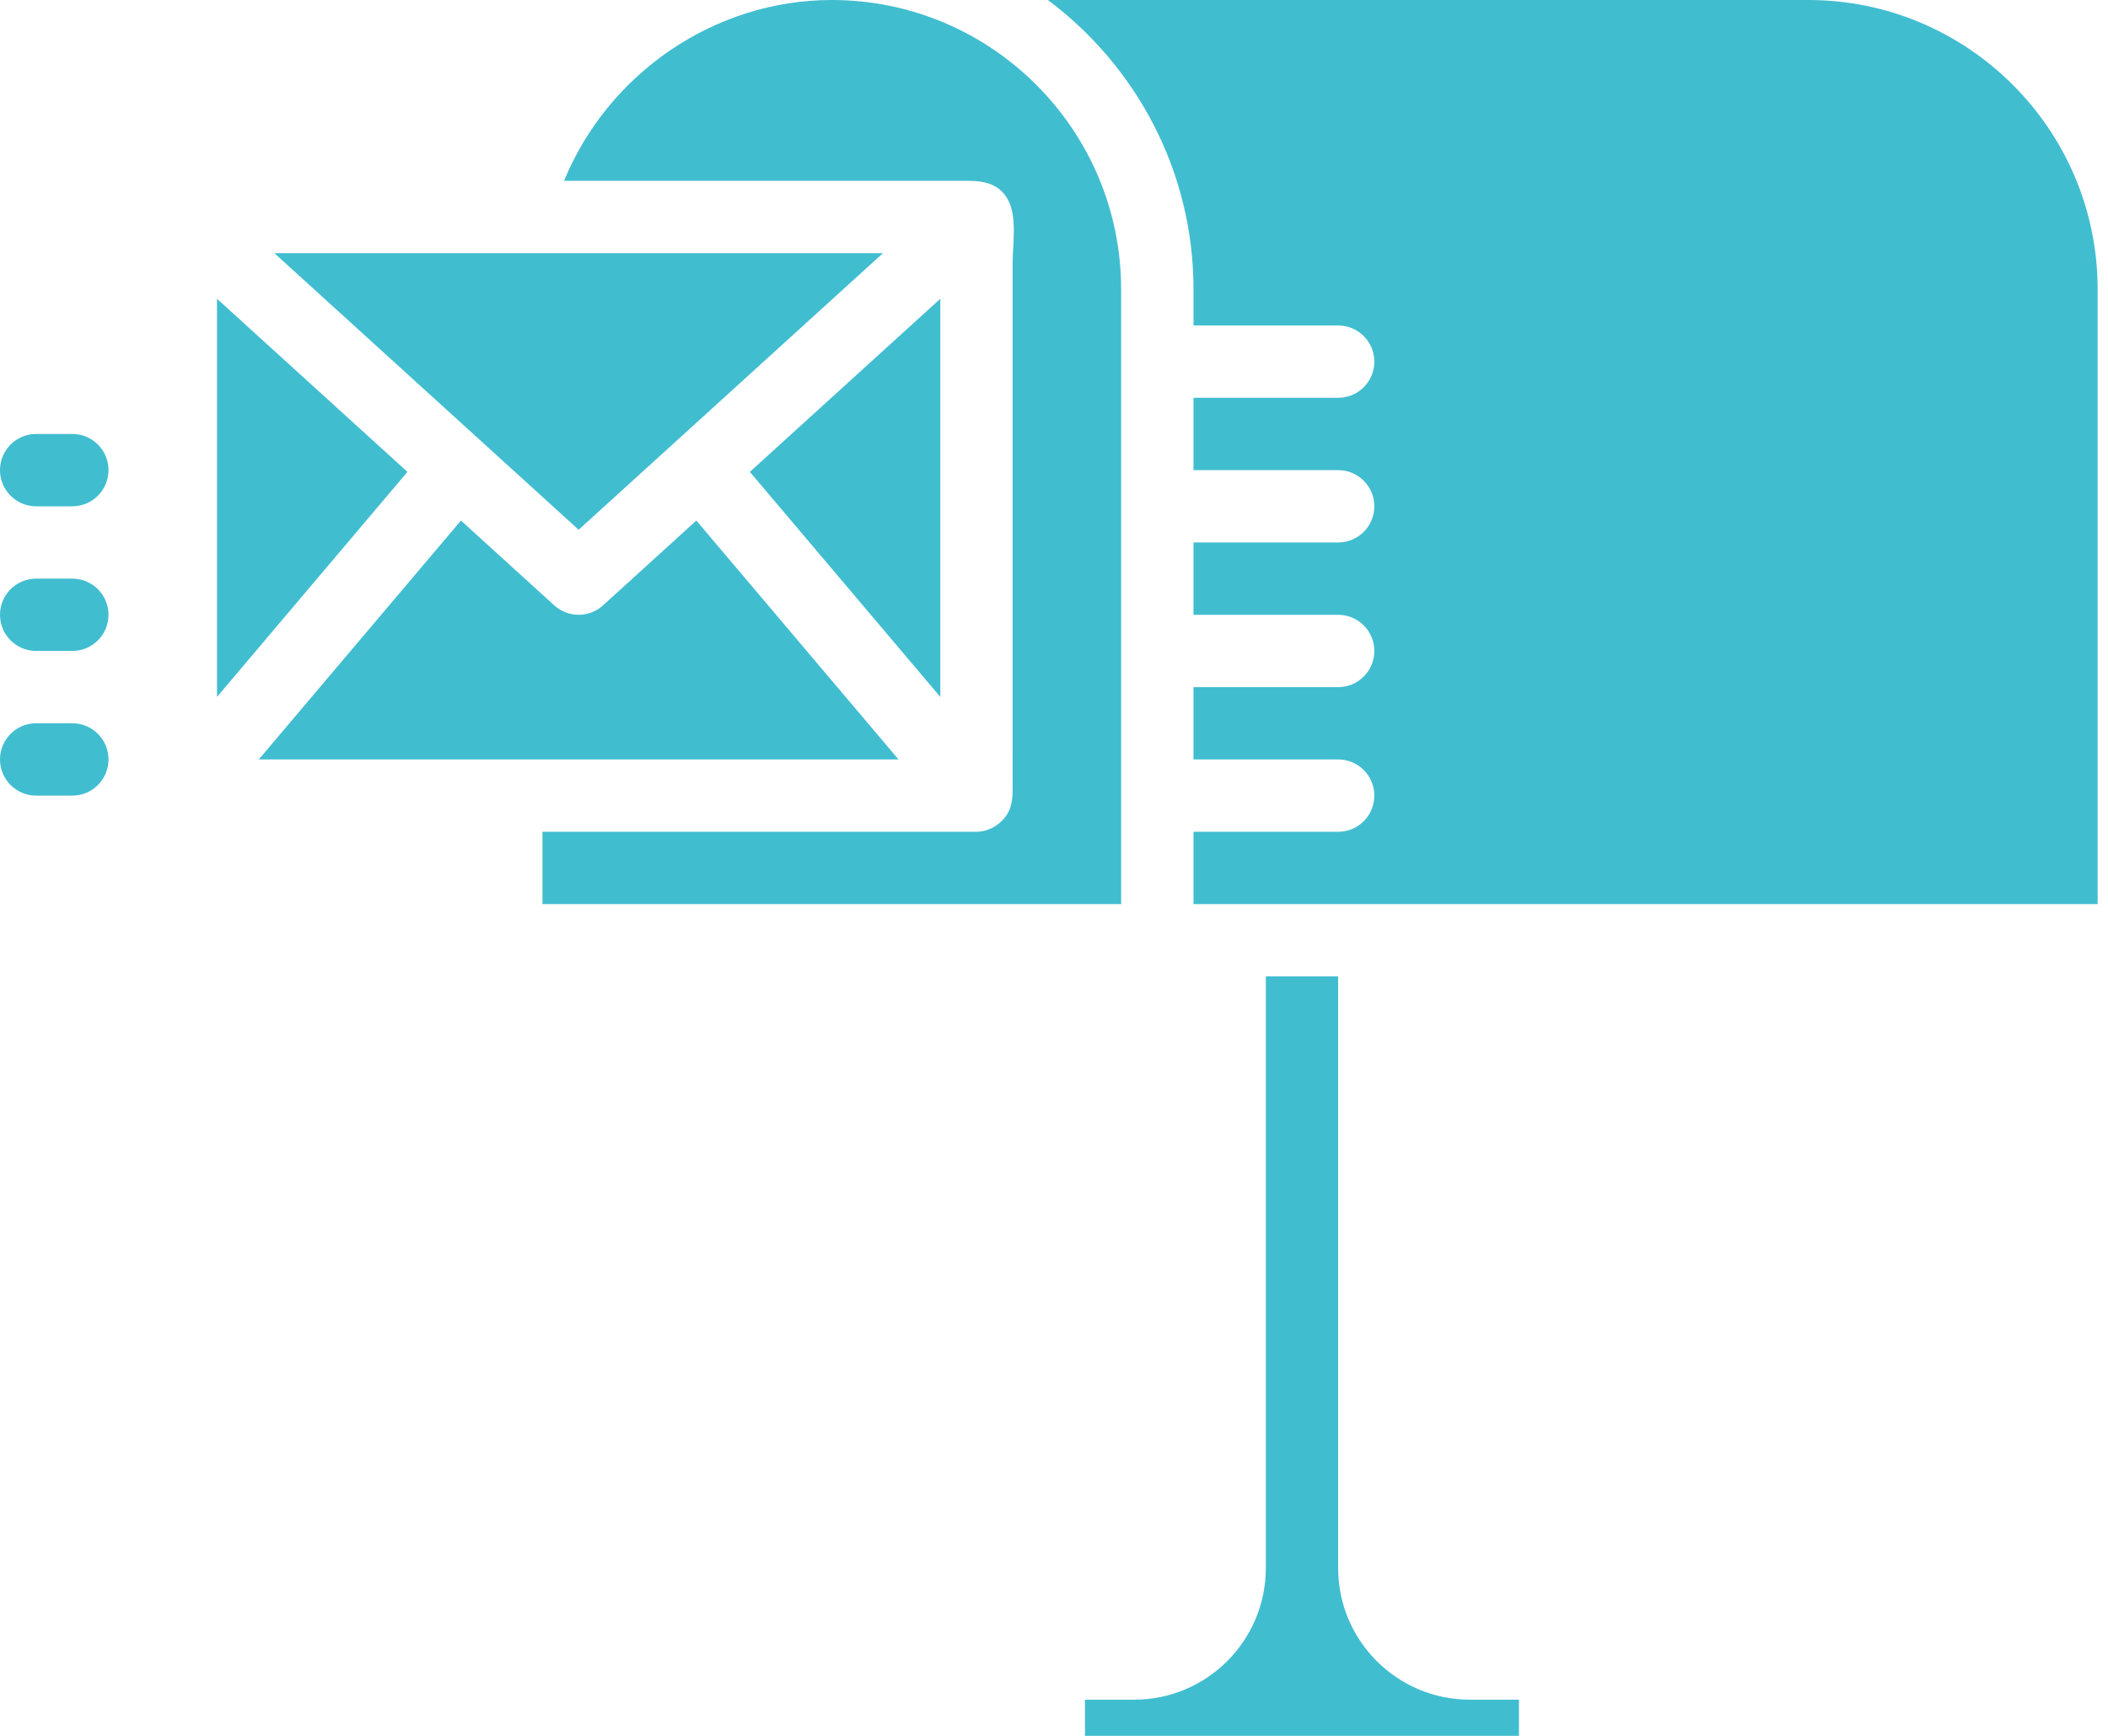 <svg width="85" height="70" viewBox="0 0 85 70" fill="none" xmlns="http://www.w3.org/2000/svg">
<path fill-rule="evenodd" clip-rule="evenodd" d="M2.916 17.5C3.722 17.5 4.375 18.152 4.375 18.959C4.375 19.765 3.722 20.417 2.916 20.417H1.458C0.653 20.417 0 19.765 0 18.959C0 18.152 0.653 17.5 1.458 17.5H2.916Z" fill="#41BDD0"/>
<path fill-rule="evenodd" clip-rule="evenodd" d="M2.916 23.334H1.458C0.653 23.334 0 23.986 0 24.792C0 25.599 0.653 26.25 1.458 26.25H2.916C3.722 26.25 4.375 25.599 4.375 24.792C4.375 23.986 3.722 23.334 2.916 23.334Z" fill="#41BDD0"/>
<path fill-rule="evenodd" clip-rule="evenodd" d="M2.916 29.166H1.458C0.653 29.166 0 29.818 0 30.625C0 31.432 0.653 32.084 1.458 32.084H2.916C3.722 32.084 4.375 31.432 4.375 30.625C4.375 29.818 3.722 29.166 2.916 29.166" fill="#41BDD0"/>
<path fill-rule="evenodd" clip-rule="evenodd" d="M72.916 0H42.254C45.809 2.662 48.125 6.894 48.125 11.667V13.125H53.958C54.763 13.125 55.417 13.777 55.417 14.584C55.417 15.39 54.763 16.042 53.958 16.042H48.125V18.959H53.958C54.763 18.959 55.417 19.611 55.417 20.417C55.417 21.224 54.763 21.875 53.958 21.875H48.125V24.792H53.958C54.763 24.792 55.417 25.444 55.417 26.25C55.417 27.057 54.763 27.709 53.958 27.709H48.125V30.625H53.958C54.763 30.625 55.417 31.277 55.417 32.084C55.417 32.89 54.763 33.542 53.958 33.542H48.125V36.459H84.582V11.666C84.582 5.234 79.349 0 72.916 0" fill="#41BDD0"/>
<path fill-rule="evenodd" clip-rule="evenodd" d="M8.75 12.048V28.104L16.429 19.029L8.75 12.048Z" fill="#41BDD0"/>
<path fill-rule="evenodd" clip-rule="evenodd" d="M53.957 63.235V39.375H51.041V63.235C51.041 66.162 48.661 68.541 45.736 68.541H43.749V70H61.249V68.541H59.263C56.338 68.541 53.957 66.162 53.957 63.235Z" fill="#41BDD0"/>
<path fill-rule="evenodd" clip-rule="evenodd" d="M37.916 12.048L30.236 19.029L37.916 28.104V12.048Z" fill="#41BDD0"/>
<path fill-rule="evenodd" clip-rule="evenodd" d="M28.078 20.992L24.314 24.413C24.035 24.665 23.684 24.792 23.332 24.792C22.981 24.792 22.629 24.665 22.351 24.413L18.587 20.992L10.435 30.625H36.23L28.078 20.992Z" fill="#41BDD0"/>
<path fill-rule="evenodd" clip-rule="evenodd" d="M45.207 11.667C45.207 5.234 39.974 0 33.541 0C28.794 0 24.513 2.976 22.744 7.292H39.02C39.606 7.292 40.188 7.38 40.56 7.916C41.05 8.623 40.832 9.773 40.832 10.614V30.072C40.832 30.608 40.826 31.143 40.832 31.68C40.837 32.13 40.828 32.547 40.547 32.93C40.278 33.295 39.829 33.542 39.374 33.542H21.874V36.459H45.207L45.207 11.667Z" fill="#41BDD0"/>
<path fill-rule="evenodd" clip-rule="evenodd" d="M27.234 17.817L35.603 10.209H11.063L23.332 21.363L27.234 17.817Z" fill="#41BDD0"/>
</svg>
